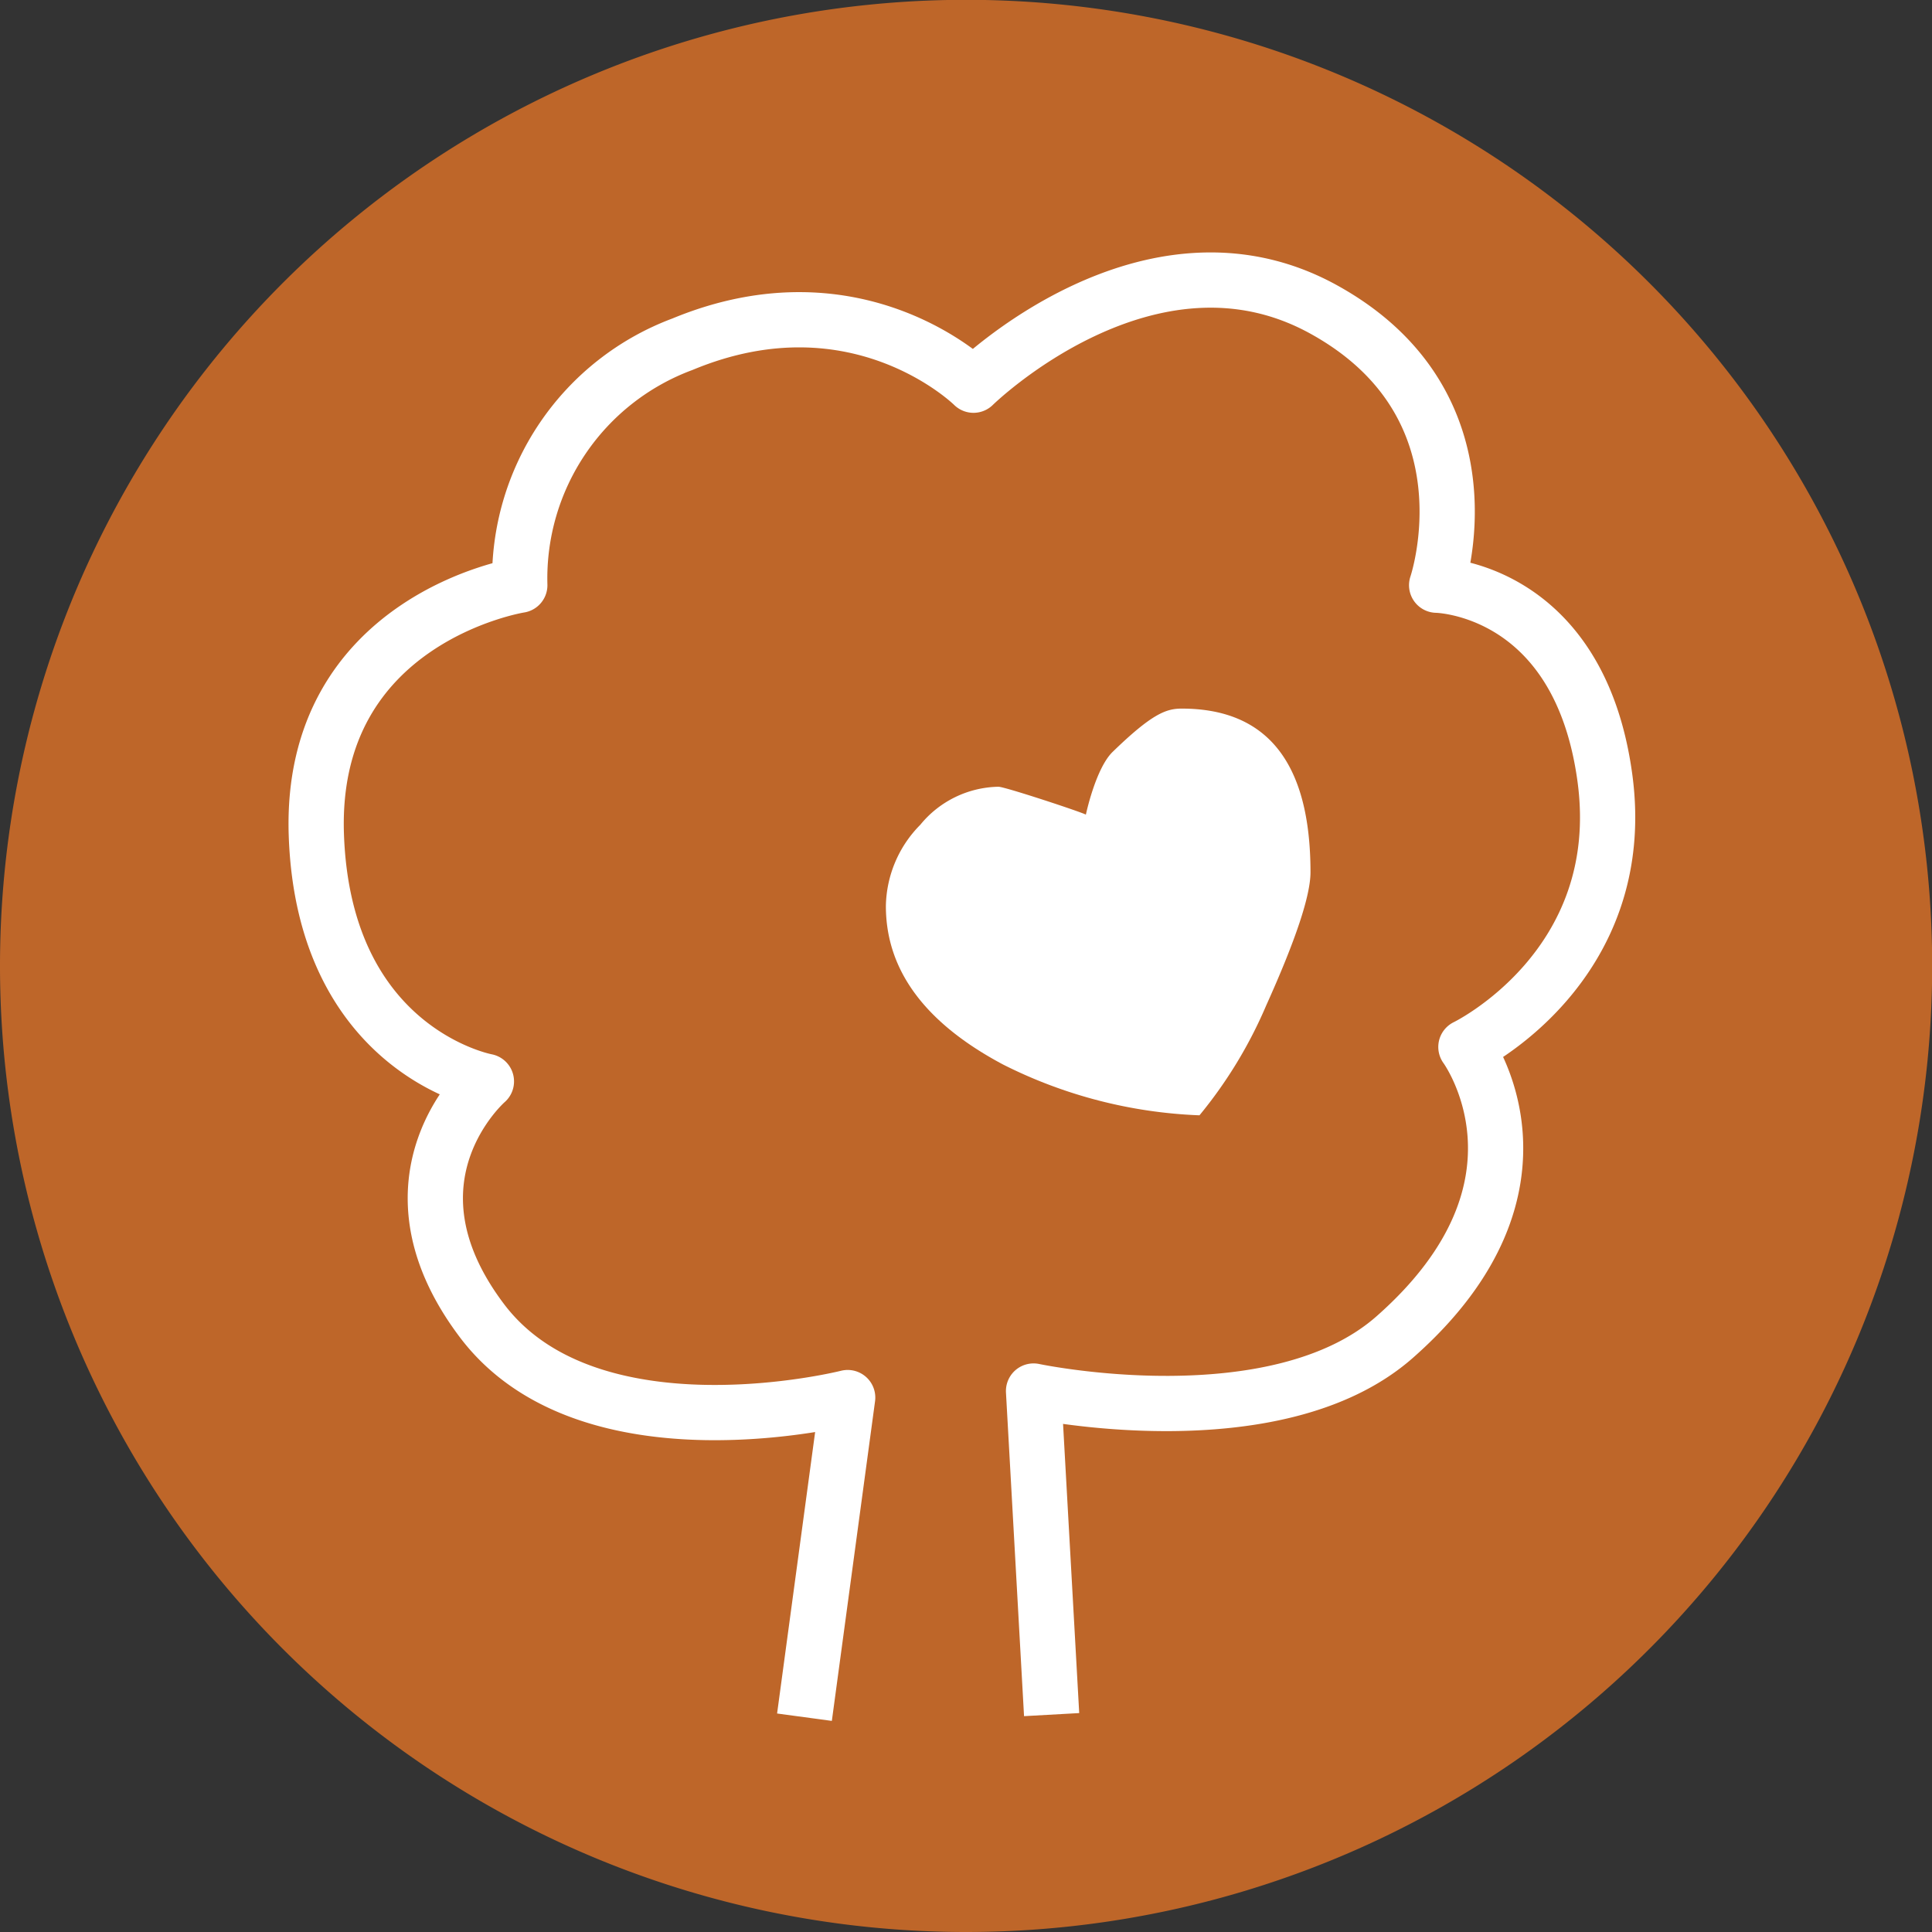 <svg xmlns="http://www.w3.org/2000/svg" id="Ebene_1" data-name="Ebene 1" viewBox="0 0 112.25 112.25"><rect x="0" y="0" width="112.25" height="112.25" fill="#333333" stroke="none"/><defs><style>.cls-1{fill:#be6629;}.cls-2{fill:none;stroke:#fff;stroke-linejoin:round;stroke-width:3.21px;}.cls-3{fill:#fff;}</style></defs><path class="cls-1" d="M56.13,112.25A56.13,56.13,0,1,0,0,56.13a56.13,56.13,0,0,0,56.13,56.12Z"></path><path class="cls-2" d="M46.74,99.77,49.25,81.2S34.24,85,28,76.73s.26-13.9.26-13.9-9.44-1.72-9.88-14.31S30.2,34,30.2,34a14.52,14.52,0,0,1,9.45-14c10.24-4.25,16.91,2.38,16.91,2.38s10.17-10,20.33-4.41S83.47,34,83.47,34s8.25.11,9.77,11.16-8.07,15.67-8.07,15.67,5.9,8-4.12,16.84c-6.93,6.13-21,3.15-21,3.15L61.1,99.62"></path><path class="cls-3" d="M68.66,41.17c-.9,0-1.72.29-4,2.5-1,.95-1.57,3.66-1.57,3.66-.32-.17-4.71-1.62-5.08-1.62a6,6,0,0,0-4.54,2.21,6.86,6.86,0,0,0-2,4.72q0,5.59,6.81,9.21A27.63,27.63,0,0,0,69.69,64.8a26.15,26.15,0,0,0,3.88-6.39q2.57-5.7,2.57-7.73,0-9.51-7.48-9.51Z"></path></svg>